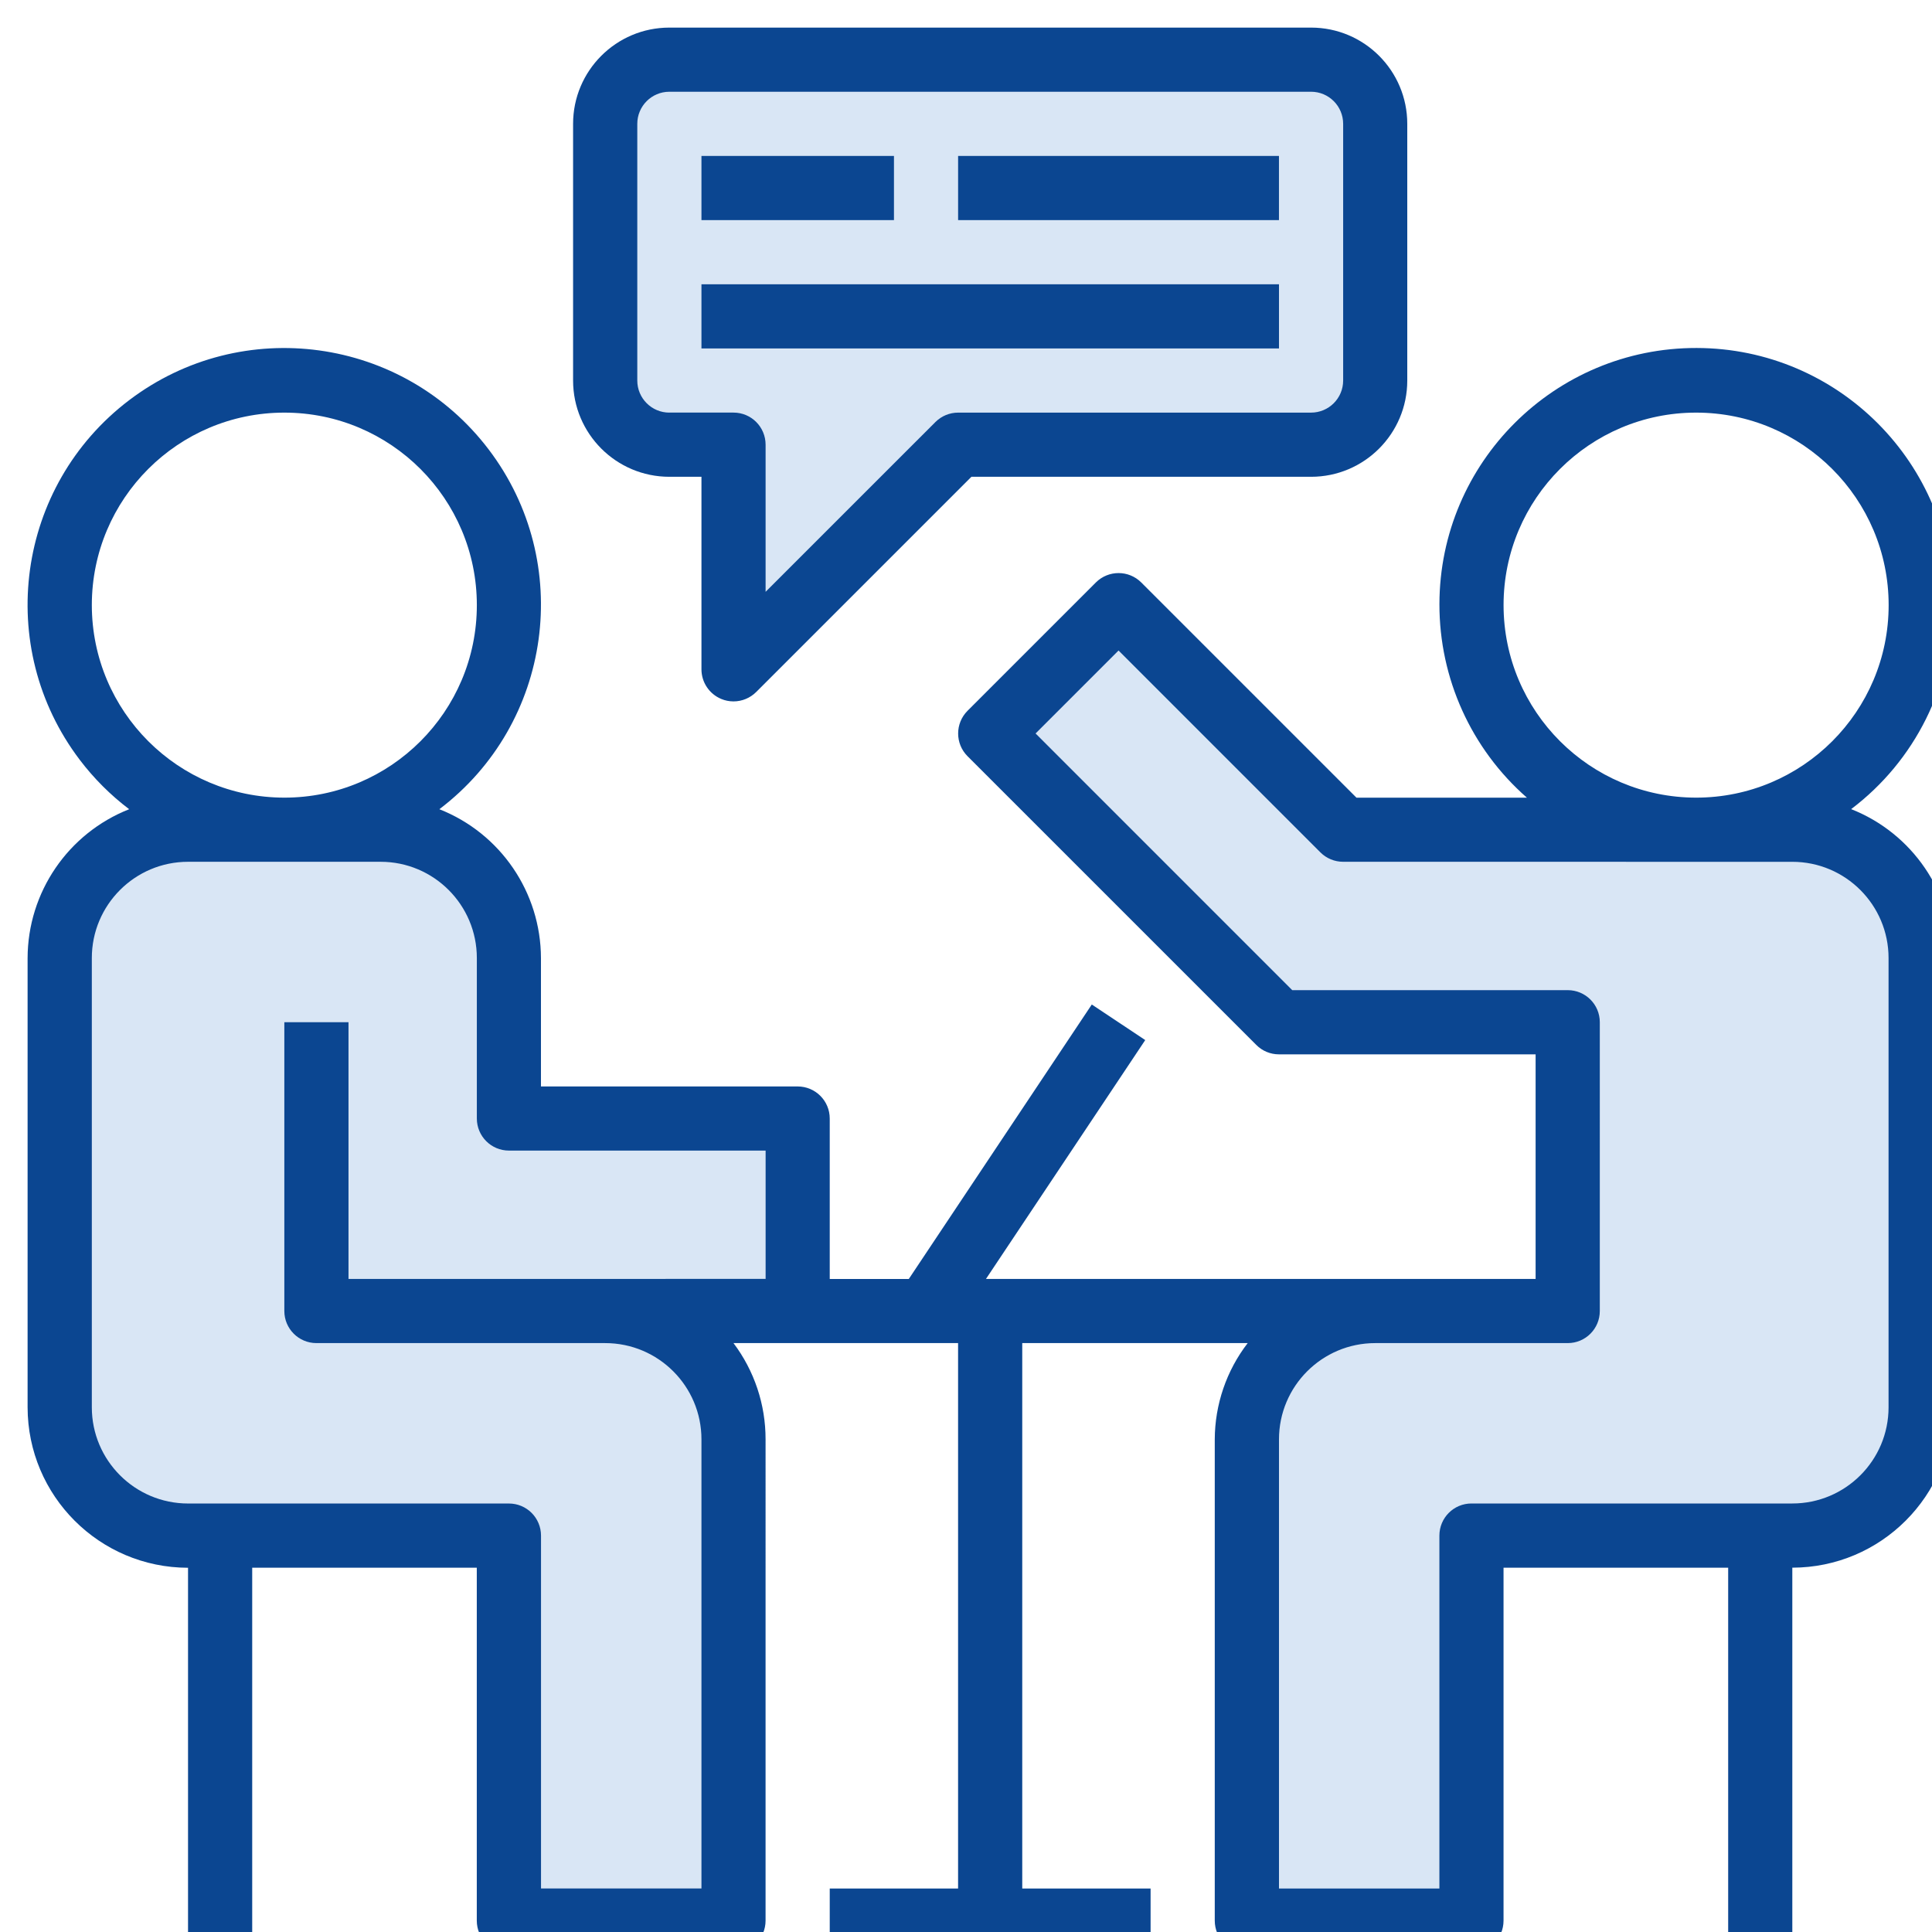 <?xml version="1.0" encoding="utf-8"?>
<!-- Generator: Adobe Illustrator 16.0.0, SVG Export Plug-In . SVG Version: 6.00 Build 0)  -->
<!DOCTYPE svg PUBLIC "-//W3C//DTD SVG 1.1//EN" "http://www.w3.org/Graphics/SVG/1.1/DTD/svg11.dtd">
<svg version="1.1" id="Слой_1" xmlns="http://www.w3.org/2000/svg" xmlns:xlink="http://www.w3.org/1999/xlink" x="0px" y="0px"
	 width="70px" height="70px" viewBox="0 0 70 70" enable-background="new 0 0 70 70" xml:space="preserve">
<g id="_50.1" transform="translate(-1016 -892)">
	<g id="Group_152" transform="translate(92 -45)">
		<path id="Path_374" fill="#D9E6F5" d="M945.968,941.391v9.998c0,0,0.263,2.455,4.734,1.666c0.088,3.77,0,8.154,0,8.154
			l8.241-8.154h12.54c1.463-0.06,2.604-1.294,2.545-2.759c-0.002-0.015-0.002-0.03-0.004-0.046v-8.855c0,0-0.088-2.017-3.418-2.104
			s-22.095,0-22.095,0S945.968,939.287,945.968,941.391z"/>
		<path id="Path_373" fill="#D9E6F5" d="M930.698,967.644c0,0-4.593-1.037-4.593,4.742v15.557c0,0,0.741,5.039,4.593,5.187
			c3.853,0.147,11.706,0,11.706,0v13.485h8.297v-17.047c0,0-0.74-4.741-2.815-4.889c1.726-0.102,3.458-0.102,5.186,0v-7.408h-10.668
			v-4.89c0,0,0.444-4.594-3.853-4.743C934.254,967.49,930.698,967.644,930.698,967.644z"/>
		<path id="Path_372" fill="#D9E6F5" d="M959.877,963.786l4.604-4.742l8.002,7.853h16.739c0,0,4.89,0.89,4.89,5.63v16.299
			c0,0-2.223,4.148-4.89,3.999c-2.666-0.147-12.001,0-12.001,0v13.929h-8.001v-17.926c0,0,0.296-4.445,5.778-4.15
			c5.482,0.299,6.223,0,6.223,0V974.01h-10.669L959.877,963.786z"/>
		<g id="_50" transform="translate(922 935)">
			<path id="Path_370" fill="#0B4691" d="M72.752,23.925c0.01-5.136-4.146-9.308-9.281-9.317c-5.136-0.01-9.31,4.146-9.318,9.282
				c-0.004,2.685,1.149,5.241,3.17,7.011h-6.176l-7.797-7.797c-0.455-0.454-1.189-0.454-1.645,0l-4.65,4.65
				c-0.453,0.455-0.453,1.19,0,1.644l10.462,10.461c0.217,0.22,0.512,0.342,0.821,0.342h9.3v8.138H37.723l5.771-8.655l-1.936-1.289
				l-6.63,9.944h-2.865v-5.813c0-0.643-0.521-1.162-1.163-1.162h-9.3v-4.649c-0.005-2.383-1.464-4.521-3.681-5.396
				c4.093-3.103,4.894-8.937,1.791-13.029c-3.104-4.092-8.938-4.894-13.03-1.791c-4.092,3.104-4.894,8.938-1.791,13.03
				c0.513,0.676,1.115,1.278,1.791,1.79c-2.216,0.875-3.675,3.012-3.68,5.396v16.274c0.004,3.209,2.604,5.81,5.813,5.814v13.949
				h2.325V58.8h8.137v12.788c0,0.643,0.521,1.162,1.163,1.162h8.138c0.642,0,1.162-0.52,1.162-1.162V54.15
				c0.002-1.26-0.405-2.481-1.162-3.487h8.137v19.762h-4.65v2.325h11.625v-2.325h-4.65V50.663h8.168
				c-0.77,0.999-1.188,2.226-1.193,3.487v17.438c0,0.643,0.521,1.162,1.164,1.162h8.137c0.644,0,1.162-0.52,1.162-1.162V58.8h8.139
				v13.95h2.324V58.8c3.209-0.004,5.81-2.604,5.813-5.813V36.712c-0.004-2.383-1.464-4.521-3.681-5.396
				C71.389,29.565,72.75,26.829,72.752,23.925z M56.477,23.925c0-3.853,3.125-6.975,6.976-6.975c3.853,0,6.976,3.122,6.976,6.975
				S67.305,30.9,63.452,30.9C59.602,30.896,56.48,27.775,56.477,23.925z M5.327,23.925c0-3.853,3.123-6.975,6.975-6.975
				c3.853,0,6.975,3.122,6.975,6.975S16.154,30.9,12.302,30.9C8.451,30.896,5.331,27.775,5.327,23.925z M14.627,48.338v-9.301
				h-2.325V49.5c0,0.643,0.521,1.163,1.163,1.163h10.462c1.926,0,3.488,1.562,3.488,3.487v16.273h-5.813V57.639
				c0-0.645-0.521-1.164-1.163-1.164H8.815c-1.926,0-3.488-1.562-3.488-3.486V36.712c0-1.926,1.562-3.488,3.488-3.488h6.975
				c1.926,0,3.487,1.562,3.487,3.488v5.812c0,0.644,0.521,1.164,1.163,1.164h9.3v4.649L14.627,48.338L14.627,48.338z M66.939,33.225
				c1.926,0,3.487,1.562,3.487,3.488v16.275c0,1.926-1.562,3.486-3.487,3.486H55.314c-0.643,0-1.162,0.521-1.162,1.164v12.786H48.34
				V54.15c0-1.926,1.563-3.487,3.487-3.487h6.975c0.644,0,1.162-0.521,1.162-1.163V39.037c0-0.643-0.521-1.162-1.162-1.162H48.82
				l-9.299-9.3l3.006-3.006l7.314,7.315c0.219,0.218,0.514,0.34,0.823,0.34L66.939,33.225L66.939,33.225z"/>
			<path id="Path_371" fill="#0B4691" d="M28.132,27.324c0.141,0.06,0.292,0.089,0.445,0.089c0.308,0,0.604-0.123,0.822-0.341
				l7.797-7.797h12.306c1.926,0,3.486-1.562,3.486-3.488v-9.3C52.988,4.562,51.428,3,49.502,3h-23.25
				c-1.926,0-3.488,1.562-3.488,3.487v9.3c0,1.926,1.562,3.488,3.488,3.488h1.163v6.975C27.415,26.72,27.698,27.144,28.132,27.324z
				 M26.252,16.95c-0.642,0-1.162-0.521-1.162-1.163v-9.3c0-0.642,0.52-1.163,1.162-1.163h23.25c0.643,0,1.163,0.521,1.163,1.163
				v9.3c0,0.643-0.521,1.163-1.163,1.163H36.714c-0.308,0-0.604,0.123-0.821,0.34l-6.154,6.153v-5.331
				c0-0.643-0.52-1.163-1.162-1.163h-2.325V16.95z"/>
			<rect id="Rectangle_265" x="27.415" y="7.65" fill="#0B4691" width="6.975" height="2.325"/>
			<rect id="Rectangle_266" x="27.415" y="12.3" fill="#0B4691" width="20.925" height="2.325"/>
			<rect id="Rectangle_267" x="36.714" y="7.65" fill="#0B4691" width="11.625" height="2.325"/>
		</g>
	</g>
</g>
</svg>
